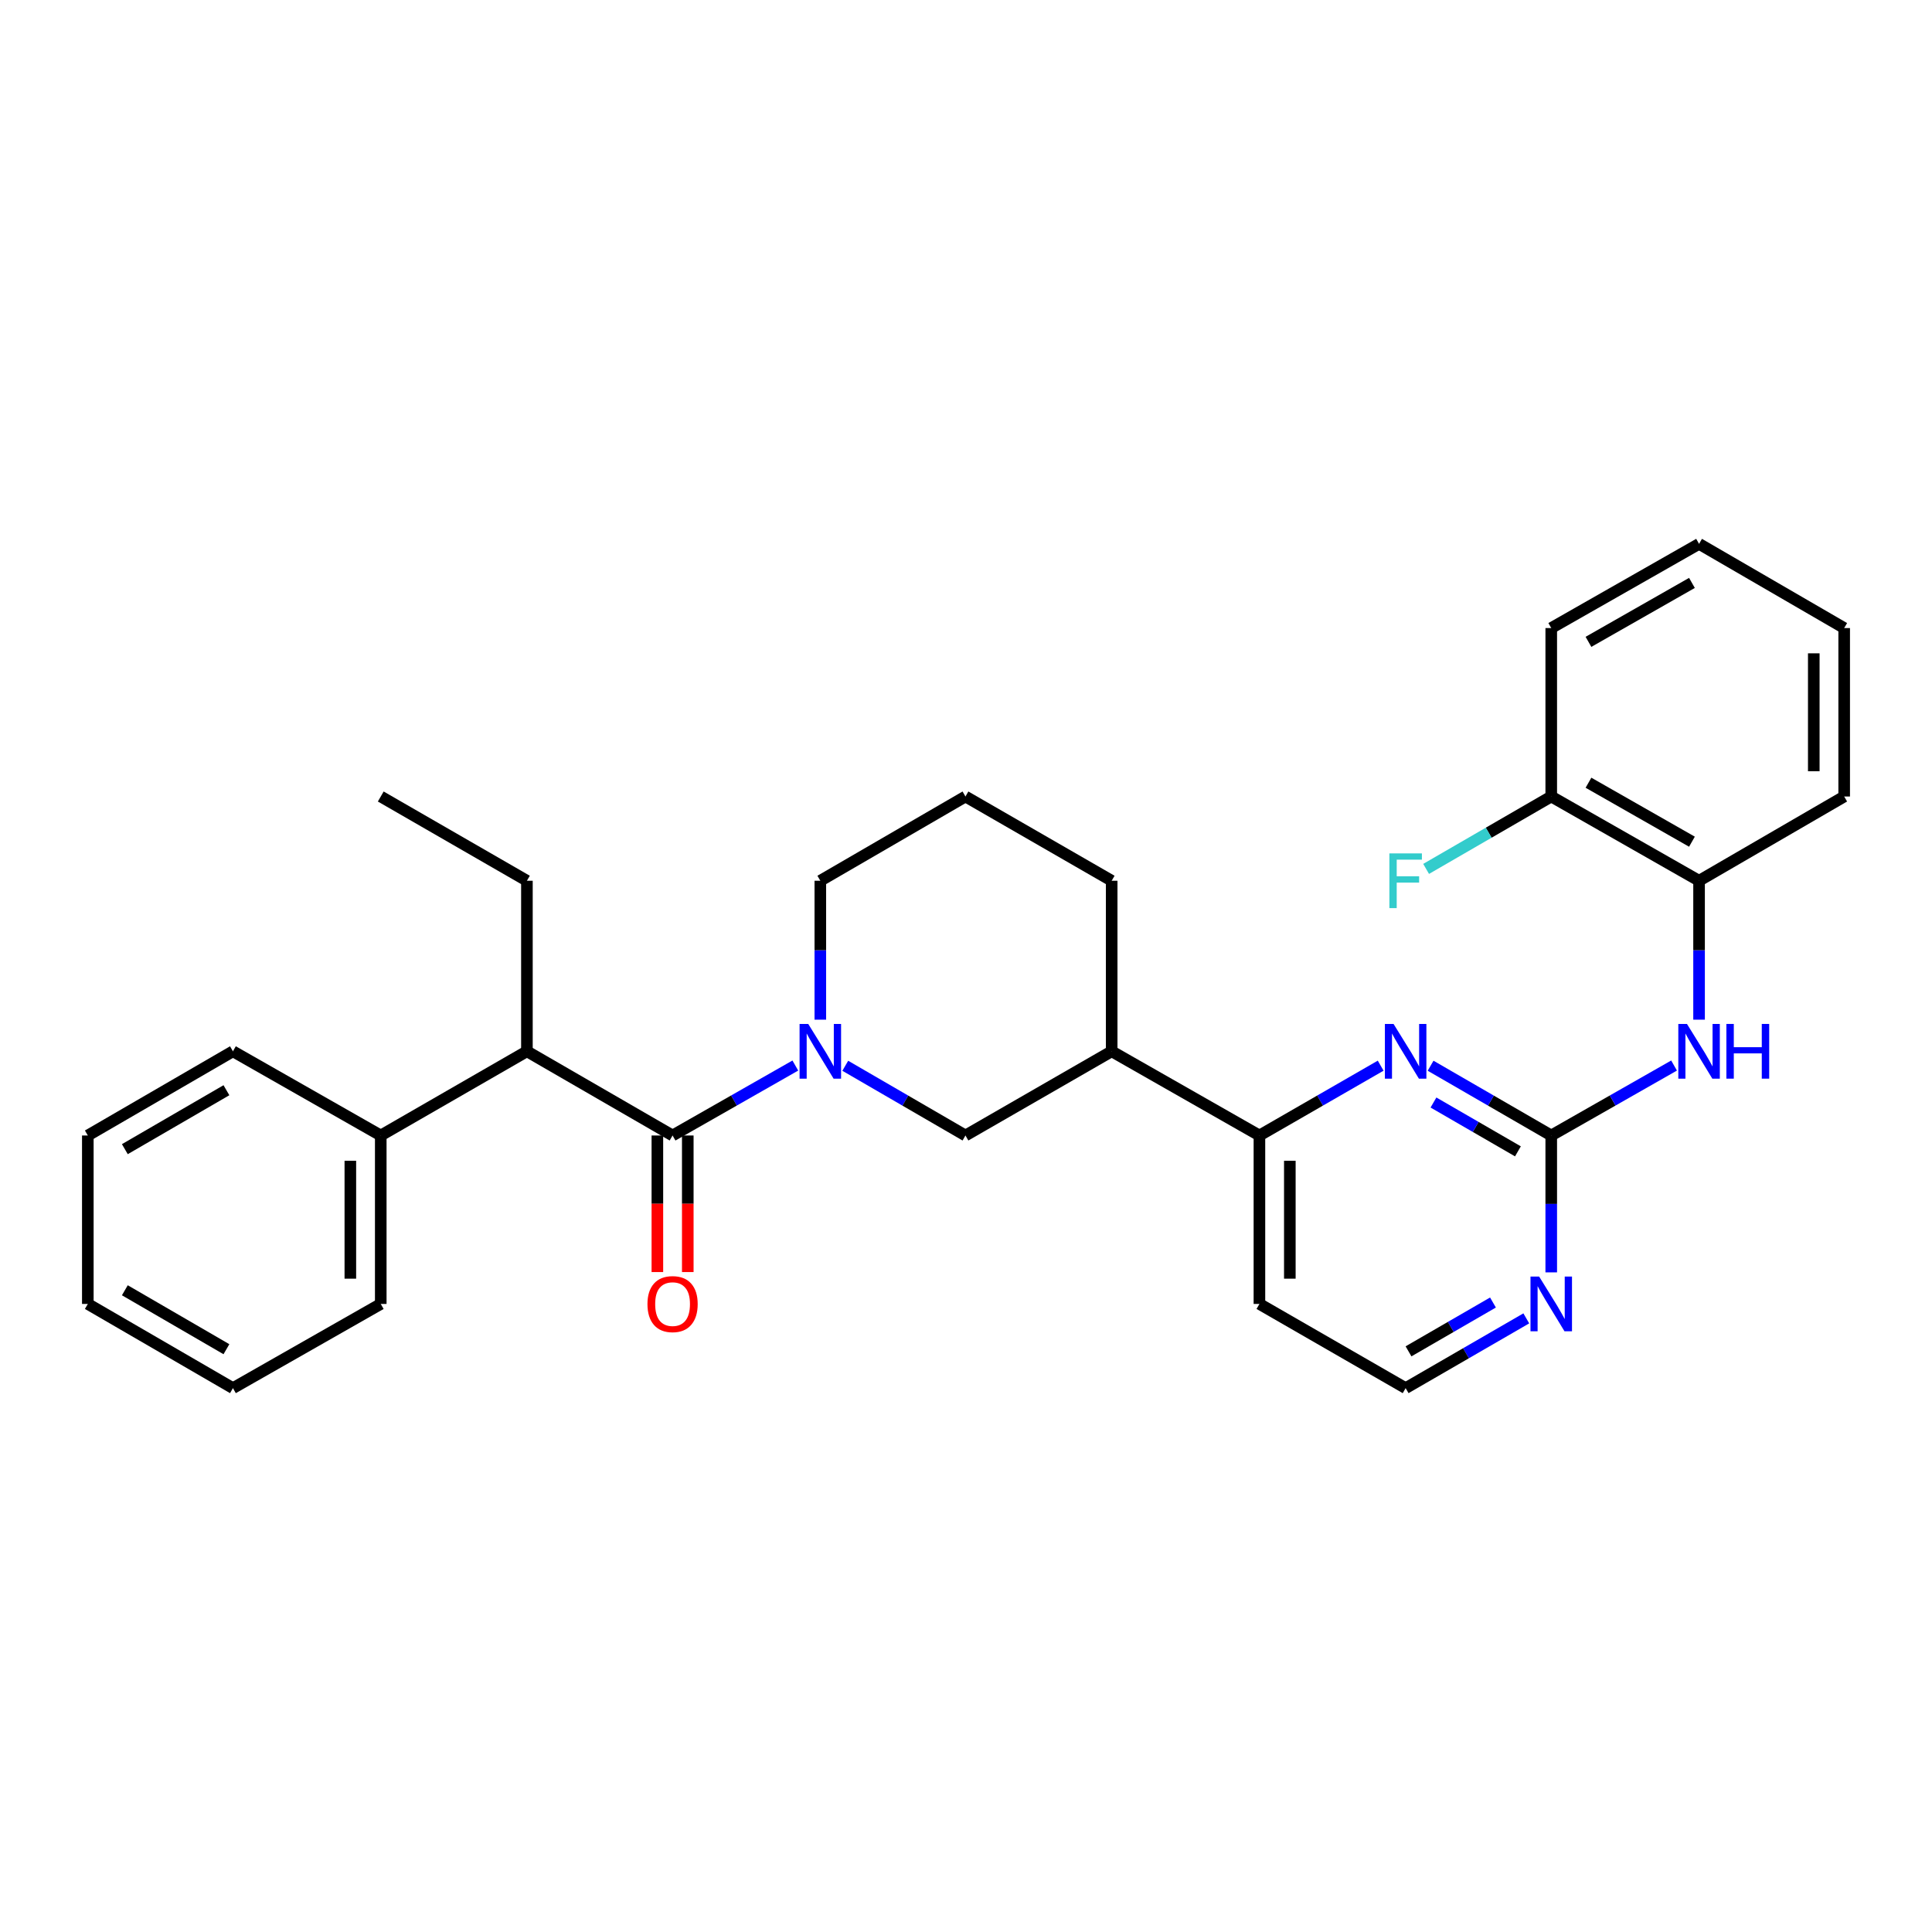 <?xml version='1.0' encoding='iso-8859-1'?>
<svg version='1.1' baseProfile='full'
              xmlns='http://www.w3.org/2000/svg'
                      xmlns:rdkit='http://www.rdkit.org/xml'
                      xmlns:xlink='http://www.w3.org/1999/xlink'
                  xml:space='preserve'
width='1000px' height='1000px' viewBox='0 0 1000 1000'>
<!-- END OF HEADER -->
<rect style='opacity:1.0;fill:#FFFFFF;stroke:none' width='1000' height='1000' x='0' y='0'> </rect>
<path class='bond-0' d='M 411.659,551.523 L 379.891,569.627' style='fill:none;fill-rule:evenodd;stroke:#0000FF;stroke-width:6px;stroke-linecap:butt;stroke-linejoin:miter;stroke-opacity:1' />
<path class='bond-0' d='M 379.891,569.627 L 348.123,587.73' style='fill:none;fill-rule:evenodd;stroke:#000000;stroke-width:6px;stroke-linecap:butt;stroke-linejoin:miter;stroke-opacity:1' />
<path class='bond-4' d='M 437.511,551.639 L 468.615,569.685' style='fill:none;fill-rule:evenodd;stroke:#0000FF;stroke-width:6px;stroke-linecap:butt;stroke-linejoin:miter;stroke-opacity:1' />
<path class='bond-4' d='M 468.615,569.685 L 499.72,587.73' style='fill:none;fill-rule:evenodd;stroke:#000000;stroke-width:6px;stroke-linecap:butt;stroke-linejoin:miter;stroke-opacity:1' />
<path class='bond-14' d='M 424.599,527.782 L 424.599,491.83' style='fill:none;fill-rule:evenodd;stroke:#0000FF;stroke-width:6px;stroke-linecap:butt;stroke-linejoin:miter;stroke-opacity:1' />
<path class='bond-14' d='M 424.599,491.83 L 424.599,455.877' style='fill:none;fill-rule:evenodd;stroke:#000000;stroke-width:6px;stroke-linecap:butt;stroke-linejoin:miter;stroke-opacity:1' />
<path class='bond-6' d='M 348.123,587.73 L 272.732,544.149' style='fill:none;fill-rule:evenodd;stroke:#000000;stroke-width:6px;stroke-linecap:butt;stroke-linejoin:miter;stroke-opacity:1' />
<path class='bond-10' d='M 340.254,587.73 L 340.254,623.074' style='fill:none;fill-rule:evenodd;stroke:#000000;stroke-width:6px;stroke-linecap:butt;stroke-linejoin:miter;stroke-opacity:1' />
<path class='bond-10' d='M 340.254,623.074 L 340.254,658.418' style='fill:none;fill-rule:evenodd;stroke:#FF0000;stroke-width:6px;stroke-linecap:butt;stroke-linejoin:miter;stroke-opacity:1' />
<path class='bond-10' d='M 355.993,587.73 L 355.993,623.074' style='fill:none;fill-rule:evenodd;stroke:#000000;stroke-width:6px;stroke-linecap:butt;stroke-linejoin:miter;stroke-opacity:1' />
<path class='bond-10' d='M 355.993,623.074 L 355.993,658.418' style='fill:none;fill-rule:evenodd;stroke:#FF0000;stroke-width:6px;stroke-linecap:butt;stroke-linejoin:miter;stroke-opacity:1' />
<path class='bond-1' d='M 802.922,587.73 L 771.698,569.674' style='fill:none;fill-rule:evenodd;stroke:#000000;stroke-width:6px;stroke-linecap:butt;stroke-linejoin:miter;stroke-opacity:1' />
<path class='bond-1' d='M 771.698,569.674 L 740.473,551.618' style='fill:none;fill-rule:evenodd;stroke:#0000FF;stroke-width:6px;stroke-linecap:butt;stroke-linejoin:miter;stroke-opacity:1' />
<path class='bond-1' d='M 785.676,595.938 L 763.819,583.299' style='fill:none;fill-rule:evenodd;stroke:#000000;stroke-width:6px;stroke-linecap:butt;stroke-linejoin:miter;stroke-opacity:1' />
<path class='bond-1' d='M 763.819,583.299 L 741.962,570.66' style='fill:none;fill-rule:evenodd;stroke:#0000FF;stroke-width:6px;stroke-linecap:butt;stroke-linejoin:miter;stroke-opacity:1' />
<path class='bond-3' d='M 802.922,587.73 L 834.707,569.625' style='fill:none;fill-rule:evenodd;stroke:#000000;stroke-width:6px;stroke-linecap:butt;stroke-linejoin:miter;stroke-opacity:1' />
<path class='bond-3' d='M 834.707,569.625 L 866.492,551.52' style='fill:none;fill-rule:evenodd;stroke:#0000FF;stroke-width:6px;stroke-linecap:butt;stroke-linejoin:miter;stroke-opacity:1' />
<path class='bond-31' d='M 802.922,587.73 L 802.922,623.154' style='fill:none;fill-rule:evenodd;stroke:#000000;stroke-width:6px;stroke-linecap:butt;stroke-linejoin:miter;stroke-opacity:1' />
<path class='bond-31' d='M 802.922,623.154 L 802.922,658.578' style='fill:none;fill-rule:evenodd;stroke:#0000FF;stroke-width:6px;stroke-linecap:butt;stroke-linejoin:miter;stroke-opacity:1' />
<path class='bond-2' d='M 714.634,551.591 L 683.255,569.66' style='fill:none;fill-rule:evenodd;stroke:#0000FF;stroke-width:6px;stroke-linecap:butt;stroke-linejoin:miter;stroke-opacity:1' />
<path class='bond-2' d='M 683.255,569.66 L 651.877,587.73' style='fill:none;fill-rule:evenodd;stroke:#000000;stroke-width:6px;stroke-linecap:butt;stroke-linejoin:miter;stroke-opacity:1' />
<path class='bond-9' d='M 879.433,527.782 L 879.433,491.83' style='fill:none;fill-rule:evenodd;stroke:#0000FF;stroke-width:6px;stroke-linecap:butt;stroke-linejoin:miter;stroke-opacity:1' />
<path class='bond-9' d='M 879.433,491.83 L 879.433,455.877' style='fill:none;fill-rule:evenodd;stroke:#000000;stroke-width:6px;stroke-linecap:butt;stroke-linejoin:miter;stroke-opacity:1' />
<path class='bond-7' d='M 499.72,587.73 L 575.401,544.149' style='fill:none;fill-rule:evenodd;stroke:#000000;stroke-width:6px;stroke-linecap:butt;stroke-linejoin:miter;stroke-opacity:1' />
<path class='bond-5' d='M 651.877,587.73 L 575.401,544.149' style='fill:none;fill-rule:evenodd;stroke:#000000;stroke-width:6px;stroke-linecap:butt;stroke-linejoin:miter;stroke-opacity:1' />
<path class='bond-13' d='M 651.877,587.73 L 651.877,674.917' style='fill:none;fill-rule:evenodd;stroke:#000000;stroke-width:6px;stroke-linecap:butt;stroke-linejoin:miter;stroke-opacity:1' />
<path class='bond-13' d='M 667.616,600.808 L 667.616,661.839' style='fill:none;fill-rule:evenodd;stroke:#000000;stroke-width:6px;stroke-linecap:butt;stroke-linejoin:miter;stroke-opacity:1' />
<path class='bond-12' d='M 272.732,544.149 L 197.078,587.73' style='fill:none;fill-rule:evenodd;stroke:#000000;stroke-width:6px;stroke-linecap:butt;stroke-linejoin:miter;stroke-opacity:1' />
<path class='bond-18' d='M 272.732,544.149 L 272.732,455.877' style='fill:none;fill-rule:evenodd;stroke:#000000;stroke-width:6px;stroke-linecap:butt;stroke-linejoin:miter;stroke-opacity:1' />
<path class='bond-30' d='M 575.401,544.149 L 575.401,455.877' style='fill:none;fill-rule:evenodd;stroke:#000000;stroke-width:6px;stroke-linecap:butt;stroke-linejoin:miter;stroke-opacity:1' />
<path class='bond-8' d='M 790.006,682.386 L 758.781,700.442' style='fill:none;fill-rule:evenodd;stroke:#0000FF;stroke-width:6px;stroke-linecap:butt;stroke-linejoin:miter;stroke-opacity:1' />
<path class='bond-8' d='M 758.781,700.442 L 727.557,718.498' style='fill:none;fill-rule:evenodd;stroke:#000000;stroke-width:6px;stroke-linecap:butt;stroke-linejoin:miter;stroke-opacity:1' />
<path class='bond-8' d='M 772.76,674.178 L 750.902,686.817' style='fill:none;fill-rule:evenodd;stroke:#0000FF;stroke-width:6px;stroke-linecap:butt;stroke-linejoin:miter;stroke-opacity:1' />
<path class='bond-8' d='M 750.902,686.817 L 729.045,699.456' style='fill:none;fill-rule:evenodd;stroke:#000000;stroke-width:6px;stroke-linecap:butt;stroke-linejoin:miter;stroke-opacity:1' />
<path class='bond-11' d='M 879.433,455.877 L 802.922,412.27' style='fill:none;fill-rule:evenodd;stroke:#000000;stroke-width:6px;stroke-linecap:butt;stroke-linejoin:miter;stroke-opacity:1' />
<path class='bond-11' d='M 875.75,435.662 L 822.193,405.137' style='fill:none;fill-rule:evenodd;stroke:#000000;stroke-width:6px;stroke-linecap:butt;stroke-linejoin:miter;stroke-opacity:1' />
<path class='bond-20' d='M 879.433,455.877 L 954.545,412.27' style='fill:none;fill-rule:evenodd;stroke:#000000;stroke-width:6px;stroke-linecap:butt;stroke-linejoin:miter;stroke-opacity:1' />
<path class='bond-16' d='M 802.922,412.27 L 770.538,431.008' style='fill:none;fill-rule:evenodd;stroke:#000000;stroke-width:6px;stroke-linecap:butt;stroke-linejoin:miter;stroke-opacity:1' />
<path class='bond-16' d='M 770.538,431.008 L 738.154,449.746' style='fill:none;fill-rule:evenodd;stroke:#33CCCC;stroke-width:6px;stroke-linecap:butt;stroke-linejoin:miter;stroke-opacity:1' />
<path class='bond-21' d='M 802.922,412.27 L 802.922,325.083' style='fill:none;fill-rule:evenodd;stroke:#000000;stroke-width:6px;stroke-linecap:butt;stroke-linejoin:miter;stroke-opacity:1' />
<path class='bond-22' d='M 197.078,587.73 L 197.078,674.917' style='fill:none;fill-rule:evenodd;stroke:#000000;stroke-width:6px;stroke-linecap:butt;stroke-linejoin:miter;stroke-opacity:1' />
<path class='bond-22' d='M 181.338,600.808 L 181.338,661.839' style='fill:none;fill-rule:evenodd;stroke:#000000;stroke-width:6px;stroke-linecap:butt;stroke-linejoin:miter;stroke-opacity:1' />
<path class='bond-23' d='M 197.078,587.73 L 120.567,544.149' style='fill:none;fill-rule:evenodd;stroke:#000000;stroke-width:6px;stroke-linecap:butt;stroke-linejoin:miter;stroke-opacity:1' />
<path class='bond-15' d='M 651.877,674.917 L 727.557,718.498' style='fill:none;fill-rule:evenodd;stroke:#000000;stroke-width:6px;stroke-linecap:butt;stroke-linejoin:miter;stroke-opacity:1' />
<path class='bond-19' d='M 424.599,455.877 L 499.72,412.27' style='fill:none;fill-rule:evenodd;stroke:#000000;stroke-width:6px;stroke-linecap:butt;stroke-linejoin:miter;stroke-opacity:1' />
<path class='bond-17' d='M 575.401,455.877 L 499.72,412.27' style='fill:none;fill-rule:evenodd;stroke:#000000;stroke-width:6px;stroke-linecap:butt;stroke-linejoin:miter;stroke-opacity:1' />
<path class='bond-24' d='M 272.732,455.877 L 197.078,412.27' style='fill:none;fill-rule:evenodd;stroke:#000000;stroke-width:6px;stroke-linecap:butt;stroke-linejoin:miter;stroke-opacity:1' />
<path class='bond-25' d='M 954.545,412.27 L 954.545,325.083' style='fill:none;fill-rule:evenodd;stroke:#000000;stroke-width:6px;stroke-linecap:butt;stroke-linejoin:miter;stroke-opacity:1' />
<path class='bond-25' d='M 938.806,399.192 L 938.806,338.161' style='fill:none;fill-rule:evenodd;stroke:#000000;stroke-width:6px;stroke-linecap:butt;stroke-linejoin:miter;stroke-opacity:1' />
<path class='bond-33' d='M 802.922,325.083 L 879.433,281.502' style='fill:none;fill-rule:evenodd;stroke:#000000;stroke-width:6px;stroke-linecap:butt;stroke-linejoin:miter;stroke-opacity:1' />
<path class='bond-33' d='M 822.189,332.222 L 875.747,301.715' style='fill:none;fill-rule:evenodd;stroke:#000000;stroke-width:6px;stroke-linecap:butt;stroke-linejoin:miter;stroke-opacity:1' />
<path class='bond-27' d='M 197.078,674.917 L 120.567,718.498' style='fill:none;fill-rule:evenodd;stroke:#000000;stroke-width:6px;stroke-linecap:butt;stroke-linejoin:miter;stroke-opacity:1' />
<path class='bond-28' d='M 120.567,544.149 L 45.455,587.73' style='fill:none;fill-rule:evenodd;stroke:#000000;stroke-width:6px;stroke-linecap:butt;stroke-linejoin:miter;stroke-opacity:1' />
<path class='bond-28' d='M 117.199,564.3 L 64.62,594.806' style='fill:none;fill-rule:evenodd;stroke:#000000;stroke-width:6px;stroke-linecap:butt;stroke-linejoin:miter;stroke-opacity:1' />
<path class='bond-26' d='M 954.545,325.083 L 879.433,281.502' style='fill:none;fill-rule:evenodd;stroke:#000000;stroke-width:6px;stroke-linecap:butt;stroke-linejoin:miter;stroke-opacity:1' />
<path class='bond-32' d='M 120.567,718.498 L 45.455,674.917' style='fill:none;fill-rule:evenodd;stroke:#000000;stroke-width:6px;stroke-linecap:butt;stroke-linejoin:miter;stroke-opacity:1' />
<path class='bond-32' d='M 117.199,698.347 L 64.62,667.841' style='fill:none;fill-rule:evenodd;stroke:#000000;stroke-width:6px;stroke-linecap:butt;stroke-linejoin:miter;stroke-opacity:1' />
<path class='bond-29' d='M 45.455,587.73 L 45.455,674.917' style='fill:none;fill-rule:evenodd;stroke:#000000;stroke-width:6px;stroke-linecap:butt;stroke-linejoin:miter;stroke-opacity:1' />
<path  class='atom-0' d='M 418.339 529.989
L 427.619 544.989
Q 428.539 546.469, 430.019 549.149
Q 431.499 551.829, 431.579 551.989
L 431.579 529.989
L 435.339 529.989
L 435.339 558.309
L 431.459 558.309
L 421.499 541.909
Q 420.339 539.989, 419.099 537.789
Q 417.899 535.589, 417.539 534.909
L 417.539 558.309
L 413.859 558.309
L 413.859 529.989
L 418.339 529.989
' fill='#0000FF'/>
<path  class='atom-3' d='M 721.297 529.989
L 730.577 544.989
Q 731.497 546.469, 732.977 549.149
Q 734.457 551.829, 734.537 551.989
L 734.537 529.989
L 738.297 529.989
L 738.297 558.309
L 734.417 558.309
L 724.457 541.909
Q 723.297 539.989, 722.057 537.789
Q 720.857 535.589, 720.497 534.909
L 720.497 558.309
L 716.817 558.309
L 716.817 529.989
L 721.297 529.989
' fill='#0000FF'/>
<path  class='atom-4' d='M 873.173 529.989
L 882.453 544.989
Q 883.373 546.469, 884.853 549.149
Q 886.333 551.829, 886.413 551.989
L 886.413 529.989
L 890.173 529.989
L 890.173 558.309
L 886.293 558.309
L 876.333 541.909
Q 875.173 539.989, 873.933 537.789
Q 872.733 535.589, 872.373 534.909
L 872.373 558.309
L 868.693 558.309
L 868.693 529.989
L 873.173 529.989
' fill='#0000FF'/>
<path  class='atom-4' d='M 893.573 529.989
L 897.413 529.989
L 897.413 542.029
L 911.893 542.029
L 911.893 529.989
L 915.733 529.989
L 915.733 558.309
L 911.893 558.309
L 911.893 545.229
L 897.413 545.229
L 897.413 558.309
L 893.573 558.309
L 893.573 529.989
' fill='#0000FF'/>
<path  class='atom-9' d='M 796.662 660.757
L 805.942 675.757
Q 806.862 677.237, 808.342 679.917
Q 809.822 682.597, 809.902 682.757
L 809.902 660.757
L 813.662 660.757
L 813.662 689.077
L 809.782 689.077
L 799.822 672.677
Q 798.662 670.757, 797.422 668.557
Q 796.222 666.357, 795.862 665.677
L 795.862 689.077
L 792.182 689.077
L 792.182 660.757
L 796.662 660.757
' fill='#0000FF'/>
<path  class='atom-11' d='M 335.123 674.997
Q 335.123 668.197, 338.483 664.397
Q 341.843 660.597, 348.123 660.597
Q 354.403 660.597, 357.763 664.397
Q 361.123 668.197, 361.123 674.997
Q 361.123 681.877, 357.723 685.797
Q 354.323 689.677, 348.123 689.677
Q 341.883 689.677, 338.483 685.797
Q 335.123 681.917, 335.123 674.997
M 348.123 686.477
Q 352.443 686.477, 354.763 683.597
Q 357.123 680.677, 357.123 674.997
Q 357.123 669.437, 354.763 666.637
Q 352.443 663.797, 348.123 663.797
Q 343.803 663.797, 341.443 666.597
Q 339.123 669.397, 339.123 674.997
Q 339.123 680.717, 341.443 683.597
Q 343.803 686.477, 348.123 686.477
' fill='#FF0000'/>
<path  class='atom-17' d='M 719.137 441.717
L 735.977 441.717
L 735.977 444.957
L 722.937 444.957
L 722.937 453.557
L 734.537 453.557
L 734.537 456.837
L 722.937 456.837
L 722.937 470.037
L 719.137 470.037
L 719.137 441.717
' fill='#33CCCC'/>
</svg>

